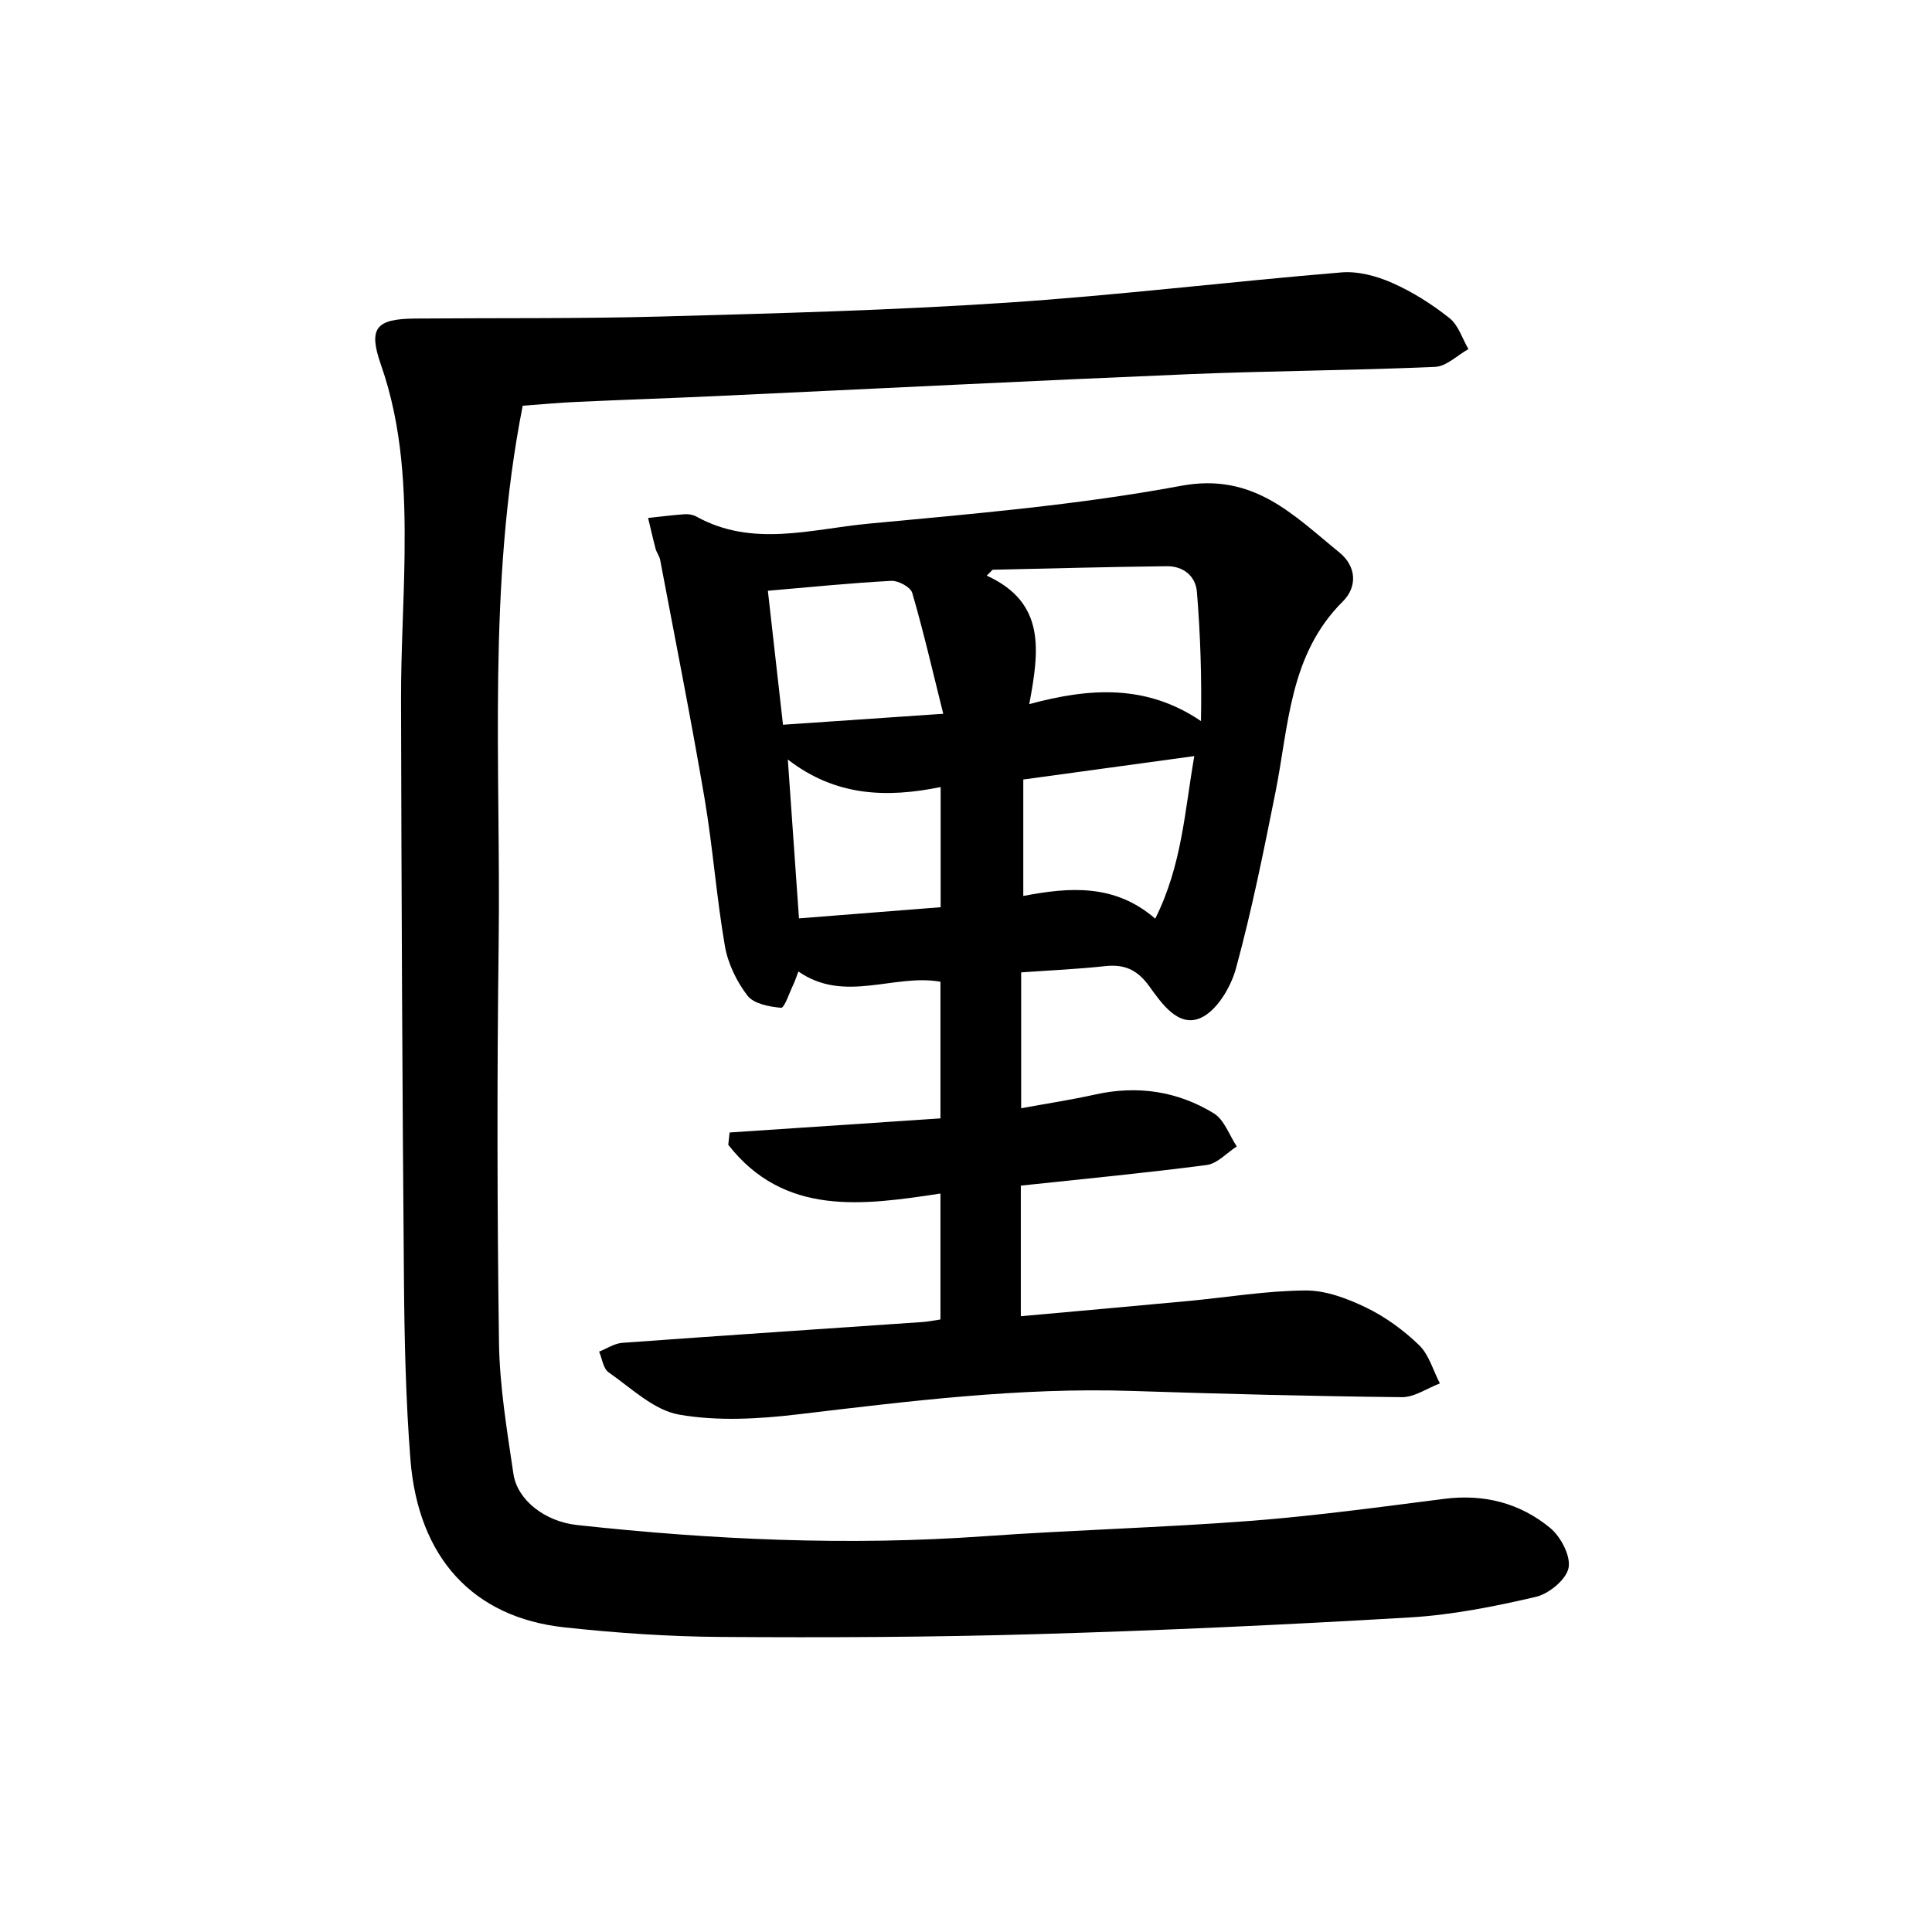 <svg enable-background="new 0 0 400 400" viewBox="0 0 400 400" xmlns="http://www.w3.org/2000/svg"><path d="m151.06 234.47c14.46-.97 28.93-1.93 43.65-2.92 0-9.48 0-18.75 0-28.29-9.56-1.72-19.89 4.54-29.41-2.13-.41 1.07-.7 2-1.12 2.87-.79 1.65-1.78 4.71-2.47 4.65-2.43-.21-5.65-.82-6.95-2.51-2.25-2.93-4.06-6.66-4.68-10.29-1.75-10.12-2.49-20.42-4.21-30.56-2.81-16.5-6.08-32.91-9.19-49.36-.15-.8-.73-1.51-.94-2.3-.57-2.12-1.04-4.26-1.56-6.39 2.53-.27 5.06-.6 7.6-.78.8-.06 1.73.12 2.42.5 11.62 6.44 23.78 2.57 35.62 1.46 21.64-2.04 43.4-3.87 64.73-7.84 14.98-2.79 23.22 6.05 32.73 13.78 3.6 2.92 3.76 7.15.74 10.16-11.12 11.05-11.18 25.74-13.97 39.62-2.44 12.18-4.89 24.39-8.16 36.37-1.07 3.92-4 8.82-7.37 10.27-4.6 1.98-8.05-3.09-10.58-6.59-2.49-3.45-5.16-4.6-9.19-4.16-5.61.62-11.27.86-17.33 1.29v28.13c5.13-.94 10.31-1.73 15.41-2.86 8.71-1.92 16.98-.67 24.47 3.91 2.17 1.33 3.21 4.52 4.76 6.86-2.07 1.33-4.02 3.55-6.22 3.84-12.67 1.66-25.4 2.87-38.49 4.27v27.04c11.63-1.05 23.14-2.07 34.65-3.15 8.1-.76 16.19-2.13 24.29-2.18 4.22-.03 8.71 1.68 12.6 3.56 3.98 1.93 7.74 4.69 10.93 7.77 2.05 1.99 2.9 5.23 4.29 7.91-2.63 1-5.27 2.88-7.89 2.85-18.63-.2-37.27-.68-55.89-1.29-23.2-.76-46.11 2.11-69.07 4.84-8.15.97-16.69 1.46-24.67.06-5.23-.92-9.9-5.5-14.59-8.76-1.11-.77-1.33-2.82-1.96-4.28 1.6-.63 3.17-1.7 4.8-1.82 20.73-1.51 41.46-2.88 62.2-4.31 1.14-.08 2.27-.32 3.67-.53 0-8.57 0-16.98 0-26.07-16.11 2.45-32.33 4.75-43.93-10.09.09-.86.18-1.7.28-2.55zm54.45-116.51c-.41.41-.81.82-1.22 1.22 12.31 5.6 10.85 15.6 8.81 26.6 12.58-3.4 24.25-4.14 35.55 3.51.17-9.06-.12-17.91-.84-26.72-.27-3.35-2.85-5.37-6.21-5.34-12.04.13-24.06.47-36.09.73zm-46.53 4.35c1.06 9.39 2.07 18.33 3.13 27.74 11.03-.76 21.37-1.46 33.18-2.27-2.21-8.88-4.09-17.02-6.42-25.03-.35-1.19-2.87-2.56-4.32-2.49-8.25.43-16.49 1.27-25.57 2.05zm88.29 34.23c-12.26 1.68-23.65 3.24-35.41 4.85v24.11c9.59-1.84 18.96-2.55 27.32 4.7 5.56-11.13 6.08-22.23 8.09-33.66zm-84.16.71c.8 11.38 1.53 21.75 2.31 32.89 9.95-.79 19.59-1.55 29.33-2.31 0-8.54 0-16.47 0-24.88-11.16 2.27-21.71 1.97-31.64-5.7z" fill="#000001"/><path d="m108.22 84c-7.36 37.35-4.51 74.51-4.98 111.49-.35 27.49-.31 54.99.07 82.49.13 9.08 1.66 18.16 2.99 27.18.8 5.41 6.52 9.86 13.17 10.58 27.99 3.05 56.03 4.33 84.19 2.33 18.4-1.31 36.87-1.78 55.26-3.19 13.4-1.03 26.75-2.86 40.1-4.56 8.23-1.05 15.68.87 21.92 6.02 2.21 1.82 4.31 5.83 3.81 8.29-.5 2.43-4.08 5.36-6.79 5.99-8.55 1.99-17.28 3.73-26.03 4.25-25.74 1.52-51.51 2.71-77.28 3.46-21.8.64-43.62.73-65.43.58-10.79-.07-21.61-.82-32.35-1.98-18.92-2.05-30.3-14.4-31.9-34.81-.97-12.43-1.24-24.93-1.34-37.4-.34-39.98-.51-79.95-.6-119.93-.02-9.98.61-19.95.73-29.93.16-13.32-.41-26.54-4.89-39.34-2.66-7.61-1.07-9.5 7.1-9.57 16.99-.14 34 .05 50.98-.42 23.77-.65 47.56-1.28 71.28-2.85 23.2-1.53 46.3-4.36 69.48-6.28 3.45-.29 7.3.74 10.53 2.17 4.22 1.86 8.24 4.42 11.86 7.29 1.85 1.46 2.65 4.24 3.92 6.42-2.3 1.28-4.56 3.58-6.92 3.68-16.96.74-33.94.81-50.9 1.51-32.56 1.36-65.11 3.01-97.67 4.52-9.64.45-19.28.77-28.92 1.21-3.62.15-7.25.5-11.39.8z" fill="#000001"/></svg>